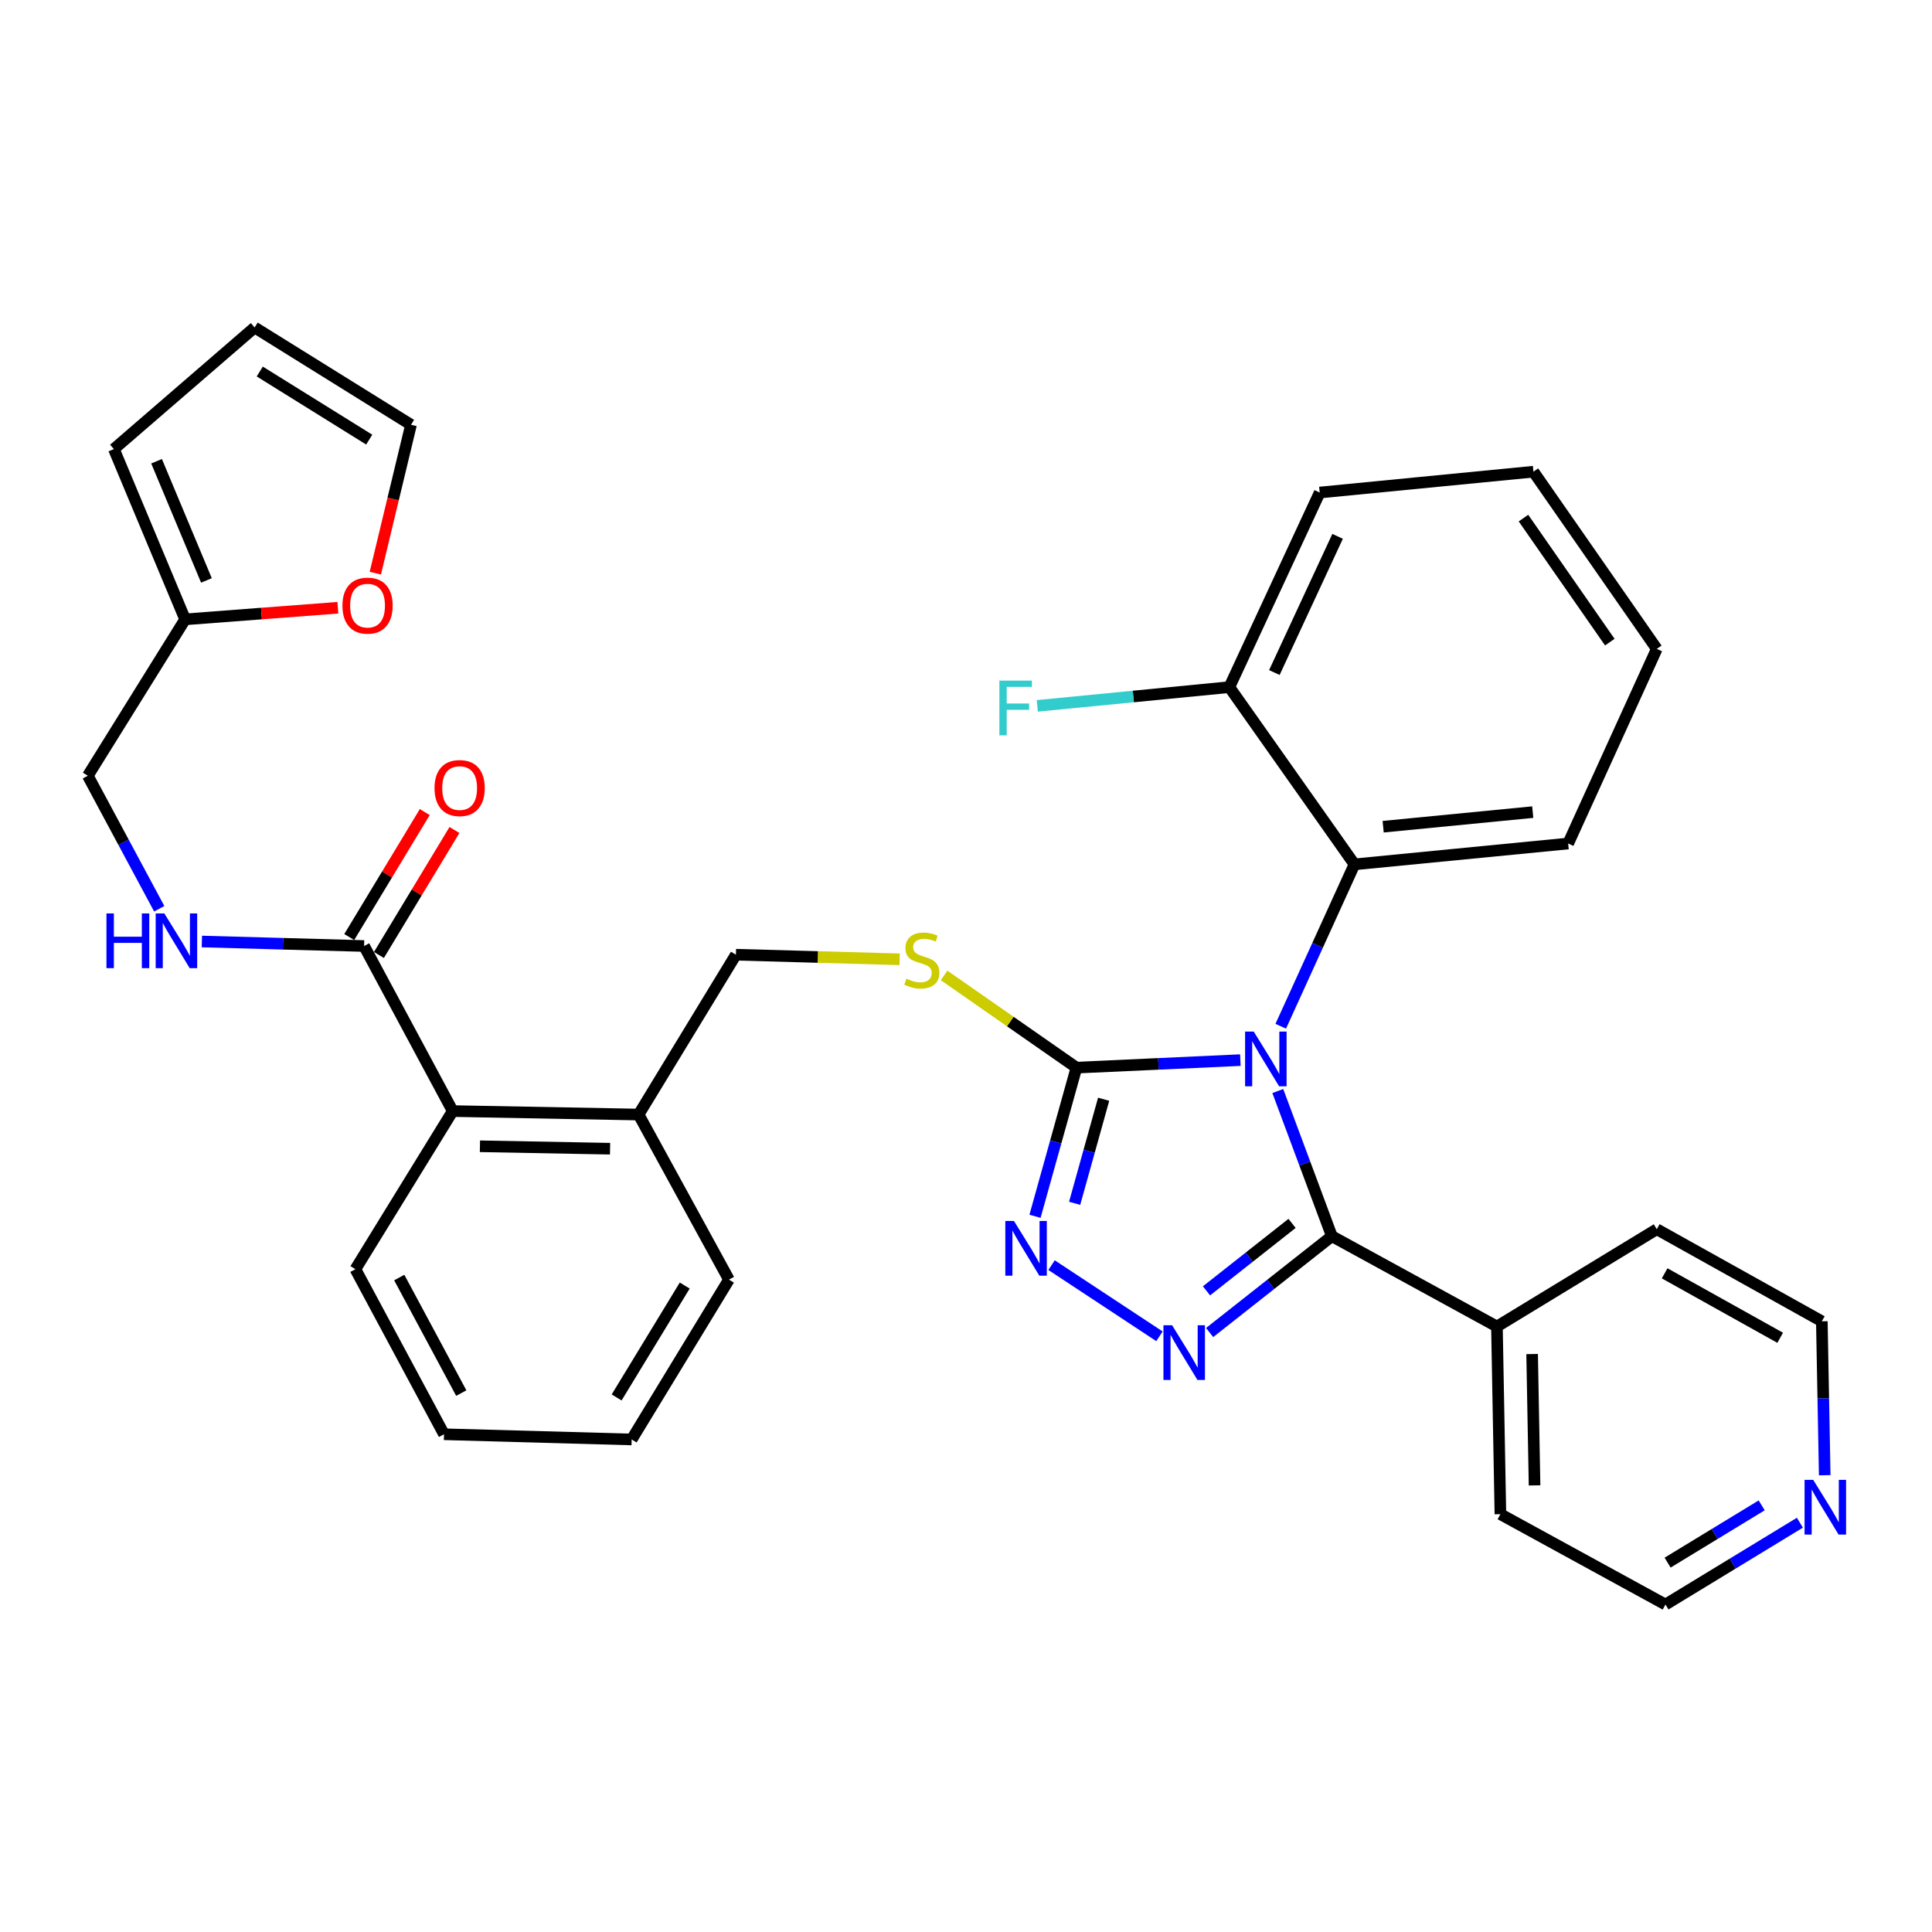 <?xml version='1.0' encoding='iso-8859-1'?>
<svg version='1.1' baseProfile='full'
              xmlns='http://www.w3.org/2000/svg'
                      xmlns:rdkit='http://www.rdkit.org/xml'
                      xmlns:xlink='http://www.w3.org/1999/xlink'
                  xml:space='preserve'
width='1000px' height='1000px' viewBox='0 0 1000 1000'>
<!-- END OF HEADER -->
<rect style='opacity:1.0;fill:#FFFFFF;stroke:none' width='1000' height='1000' x='0' y='0'> </rect>
<path class='bond-0' d='M 219.862,420.325 L 200.315,452.67' style='fill:none;fill-rule:evenodd;stroke:#FF0000;stroke-width:6px;stroke-linecap:butt;stroke-linejoin:miter;stroke-opacity:1' />
<path class='bond-0' d='M 200.315,452.67 L 180.769,485.015' style='fill:none;fill-rule:evenodd;stroke:#000000;stroke-width:6px;stroke-linecap:butt;stroke-linejoin:miter;stroke-opacity:1' />
<path class='bond-0' d='M 235.226,429.61 L 215.68,461.955' style='fill:none;fill-rule:evenodd;stroke:#FF0000;stroke-width:6px;stroke-linecap:butt;stroke-linejoin:miter;stroke-opacity:1' />
<path class='bond-0' d='M 215.68,461.955 L 196.133,494.3' style='fill:none;fill-rule:evenodd;stroke:#000000;stroke-width:6px;stroke-linecap:butt;stroke-linejoin:miter;stroke-opacity:1' />
<path class='bond-1' d='M 188.451,489.658 L 146.471,488.49' style='fill:none;fill-rule:evenodd;stroke:#000000;stroke-width:6px;stroke-linecap:butt;stroke-linejoin:miter;stroke-opacity:1' />
<path class='bond-1' d='M 146.471,488.49 L 104.491,487.321' style='fill:none;fill-rule:evenodd;stroke:#0000FF;stroke-width:6px;stroke-linecap:butt;stroke-linejoin:miter;stroke-opacity:1' />
<path class='bond-2' d='M 188.451,489.658 L 234.318,575.089' style='fill:none;fill-rule:evenodd;stroke:#000000;stroke-width:6px;stroke-linecap:butt;stroke-linejoin:miter;stroke-opacity:1' />
<path class='bond-3' d='M 95.82,320.581 L 135.349,317.571' style='fill:none;fill-rule:evenodd;stroke:#000000;stroke-width:6px;stroke-linecap:butt;stroke-linejoin:miter;stroke-opacity:1' />
<path class='bond-3' d='M 135.349,317.571 L 174.879,314.561' style='fill:none;fill-rule:evenodd;stroke:#FF0000;stroke-width:6px;stroke-linecap:butt;stroke-linejoin:miter;stroke-opacity:1' />
<path class='bond-4' d='M 95.82,320.581 L 58.948,232.447' style='fill:none;fill-rule:evenodd;stroke:#000000;stroke-width:6px;stroke-linecap:butt;stroke-linejoin:miter;stroke-opacity:1' />
<path class='bond-4' d='M 106.85,300.433 L 81.04,238.739' style='fill:none;fill-rule:evenodd;stroke:#000000;stroke-width:6px;stroke-linecap:butt;stroke-linejoin:miter;stroke-opacity:1' />
<path class='bond-5' d='M 95.82,320.581 L 45.455,401.524' style='fill:none;fill-rule:evenodd;stroke:#000000;stroke-width:6px;stroke-linecap:butt;stroke-linejoin:miter;stroke-opacity:1' />
<path class='bond-6' d='M 82.418,470.371 L 63.936,435.947' style='fill:none;fill-rule:evenodd;stroke:#0000FF;stroke-width:6px;stroke-linecap:butt;stroke-linejoin:miter;stroke-opacity:1' />
<path class='bond-6' d='M 63.936,435.947 L 45.455,401.524' style='fill:none;fill-rule:evenodd;stroke:#000000;stroke-width:6px;stroke-linecap:butt;stroke-linejoin:miter;stroke-opacity:1' />
<path class='bond-7' d='M 194.268,296.666 L 203.502,258.263' style='fill:none;fill-rule:evenodd;stroke:#FF0000;stroke-width:6px;stroke-linecap:butt;stroke-linejoin:miter;stroke-opacity:1' />
<path class='bond-7' d='M 203.502,258.263 L 212.736,219.861' style='fill:none;fill-rule:evenodd;stroke:#000000;stroke-width:6px;stroke-linecap:butt;stroke-linejoin:miter;stroke-opacity:1' />
<path class='bond-8' d='M 642.006,548.716 L 599.589,550.663' style='fill:none;fill-rule:evenodd;stroke:#0000FF;stroke-width:6px;stroke-linecap:butt;stroke-linejoin:miter;stroke-opacity:1' />
<path class='bond-8' d='M 599.589,550.663 L 557.172,552.609' style='fill:none;fill-rule:evenodd;stroke:#000000;stroke-width:6px;stroke-linecap:butt;stroke-linejoin:miter;stroke-opacity:1' />
<path class='bond-9' d='M 661.385,564.718 L 675.377,602.282' style='fill:none;fill-rule:evenodd;stroke:#0000FF;stroke-width:6px;stroke-linecap:butt;stroke-linejoin:miter;stroke-opacity:1' />
<path class='bond-9' d='M 675.377,602.282 L 689.368,639.845' style='fill:none;fill-rule:evenodd;stroke:#000000;stroke-width:6px;stroke-linecap:butt;stroke-linejoin:miter;stroke-opacity:1' />
<path class='bond-10' d='M 662.908,531.184 L 681.987,489.288' style='fill:none;fill-rule:evenodd;stroke:#0000FF;stroke-width:6px;stroke-linecap:butt;stroke-linejoin:miter;stroke-opacity:1' />
<path class='bond-10' d='M 681.987,489.288 L 701.066,447.391' style='fill:none;fill-rule:evenodd;stroke:#000000;stroke-width:6px;stroke-linecap:butt;stroke-linejoin:miter;stroke-opacity:1' />
<path class='bond-11' d='M 557.172,552.609 L 546.445,591.08' style='fill:none;fill-rule:evenodd;stroke:#000000;stroke-width:6px;stroke-linecap:butt;stroke-linejoin:miter;stroke-opacity:1' />
<path class='bond-11' d='M 546.445,591.08 L 535.718,629.551' style='fill:none;fill-rule:evenodd;stroke:#0000FF;stroke-width:6px;stroke-linecap:butt;stroke-linejoin:miter;stroke-opacity:1' />
<path class='bond-11' d='M 571.246,568.972 L 563.737,595.902' style='fill:none;fill-rule:evenodd;stroke:#000000;stroke-width:6px;stroke-linecap:butt;stroke-linejoin:miter;stroke-opacity:1' />
<path class='bond-11' d='M 563.737,595.902 L 556.228,622.831' style='fill:none;fill-rule:evenodd;stroke:#0000FF;stroke-width:6px;stroke-linecap:butt;stroke-linejoin:miter;stroke-opacity:1' />
<path class='bond-12' d='M 557.172,552.609 L 522.914,528.741' style='fill:none;fill-rule:evenodd;stroke:#000000;stroke-width:6px;stroke-linecap:butt;stroke-linejoin:miter;stroke-opacity:1' />
<path class='bond-12' d='M 522.914,528.741 L 488.656,504.873' style='fill:none;fill-rule:evenodd;stroke:#CCCC00;stroke-width:6px;stroke-linecap:butt;stroke-linejoin:miter;stroke-opacity:1' />
<path class='bond-13' d='M 544.283,654.836 L 600.137,691.666' style='fill:none;fill-rule:evenodd;stroke:#0000FF;stroke-width:6px;stroke-linecap:butt;stroke-linejoin:miter;stroke-opacity:1' />
<path class='bond-14' d='M 626.106,689.718 L 657.737,664.782' style='fill:none;fill-rule:evenodd;stroke:#0000FF;stroke-width:6px;stroke-linecap:butt;stroke-linejoin:miter;stroke-opacity:1' />
<path class='bond-14' d='M 657.737,664.782 L 689.368,639.845' style='fill:none;fill-rule:evenodd;stroke:#000000;stroke-width:6px;stroke-linecap:butt;stroke-linejoin:miter;stroke-opacity:1' />
<path class='bond-14' d='M 624.481,668.139 L 646.623,650.684' style='fill:none;fill-rule:evenodd;stroke:#0000FF;stroke-width:6px;stroke-linecap:butt;stroke-linejoin:miter;stroke-opacity:1' />
<path class='bond-14' d='M 646.623,650.684 L 668.764,633.228' style='fill:none;fill-rule:evenodd;stroke:#000000;stroke-width:6px;stroke-linecap:butt;stroke-linejoin:miter;stroke-opacity:1' />
<path class='bond-15' d='M 689.368,639.845 L 774.809,686.61' style='fill:none;fill-rule:evenodd;stroke:#000000;stroke-width:6px;stroke-linecap:butt;stroke-linejoin:miter;stroke-opacity:1' />
<path class='bond-16' d='M 465.65,496.527 L 423.278,495.341' style='fill:none;fill-rule:evenodd;stroke:#CCCC00;stroke-width:6px;stroke-linecap:butt;stroke-linejoin:miter;stroke-opacity:1' />
<path class='bond-16' d='M 423.278,495.341 L 380.905,494.156' style='fill:none;fill-rule:evenodd;stroke:#000000;stroke-width:6px;stroke-linecap:butt;stroke-linejoin:miter;stroke-opacity:1' />
<path class='bond-17' d='M 183.953,656.929 L 229.82,742.37' style='fill:none;fill-rule:evenodd;stroke:#000000;stroke-width:6px;stroke-linecap:butt;stroke-linejoin:miter;stroke-opacity:1' />
<path class='bond-17' d='M 206.65,661.254 L 238.757,721.063' style='fill:none;fill-rule:evenodd;stroke:#000000;stroke-width:6px;stroke-linecap:butt;stroke-linejoin:miter;stroke-opacity:1' />
<path class='bond-18' d='M 183.953,656.929 L 234.318,575.089' style='fill:none;fill-rule:evenodd;stroke:#000000;stroke-width:6px;stroke-linecap:butt;stroke-linejoin:miter;stroke-opacity:1' />
<path class='bond-19' d='M 380.905,494.156 L 330.54,576.894' style='fill:none;fill-rule:evenodd;stroke:#000000;stroke-width:6px;stroke-linecap:butt;stroke-linejoin:miter;stroke-opacity:1' />
<path class='bond-20' d='M 229.82,742.37 L 326.95,745.063' style='fill:none;fill-rule:evenodd;stroke:#000000;stroke-width:6px;stroke-linecap:butt;stroke-linejoin:miter;stroke-opacity:1' />
<path class='bond-21' d='M 326.95,745.063 L 377.305,662.325' style='fill:none;fill-rule:evenodd;stroke:#000000;stroke-width:6px;stroke-linecap:butt;stroke-linejoin:miter;stroke-opacity:1' />
<path class='bond-21' d='M 319.168,723.319 L 354.416,665.402' style='fill:none;fill-rule:evenodd;stroke:#000000;stroke-width:6px;stroke-linecap:butt;stroke-linejoin:miter;stroke-opacity:1' />
<path class='bond-22' d='M 857.547,335.87 L 793.698,244.146' style='fill:none;fill-rule:evenodd;stroke:#000000;stroke-width:6px;stroke-linecap:butt;stroke-linejoin:miter;stroke-opacity:1' />
<path class='bond-22' d='M 833.236,332.368 L 788.542,268.161' style='fill:none;fill-rule:evenodd;stroke:#000000;stroke-width:6px;stroke-linecap:butt;stroke-linejoin:miter;stroke-opacity:1' />
<path class='bond-23' d='M 857.547,335.87 L 811.68,436.6' style='fill:none;fill-rule:evenodd;stroke:#000000;stroke-width:6px;stroke-linecap:butt;stroke-linejoin:miter;stroke-opacity:1' />
<path class='bond-24' d='M 793.698,244.146 L 683.075,254.937' style='fill:none;fill-rule:evenodd;stroke:#000000;stroke-width:6px;stroke-linecap:butt;stroke-linejoin:miter;stroke-opacity:1' />
<path class='bond-25' d='M 931.621,788.151 L 896.833,809.327' style='fill:none;fill-rule:evenodd;stroke:#0000FF;stroke-width:6px;stroke-linecap:butt;stroke-linejoin:miter;stroke-opacity:1' />
<path class='bond-25' d='M 896.833,809.327 L 862.045,830.504' style='fill:none;fill-rule:evenodd;stroke:#000000;stroke-width:6px;stroke-linecap:butt;stroke-linejoin:miter;stroke-opacity:1' />
<path class='bond-25' d='M 911.851,779.169 L 887.499,793.993' style='fill:none;fill-rule:evenodd;stroke:#0000FF;stroke-width:6px;stroke-linecap:butt;stroke-linejoin:miter;stroke-opacity:1' />
<path class='bond-25' d='M 887.499,793.993 L 863.147,808.817' style='fill:none;fill-rule:evenodd;stroke:#000000;stroke-width:6px;stroke-linecap:butt;stroke-linejoin:miter;stroke-opacity:1' />
<path class='bond-26' d='M 944.472,763.573 L 943.725,723.74' style='fill:none;fill-rule:evenodd;stroke:#0000FF;stroke-width:6px;stroke-linecap:butt;stroke-linejoin:miter;stroke-opacity:1' />
<path class='bond-26' d='M 943.725,723.74 L 942.978,683.907' style='fill:none;fill-rule:evenodd;stroke:#000000;stroke-width:6px;stroke-linecap:butt;stroke-linejoin:miter;stroke-opacity:1' />
<path class='bond-27' d='M 774.809,686.61 L 857.547,636.245' style='fill:none;fill-rule:evenodd;stroke:#000000;stroke-width:6px;stroke-linecap:butt;stroke-linejoin:miter;stroke-opacity:1' />
<path class='bond-28' d='M 774.809,686.61 L 776.604,783.739' style='fill:none;fill-rule:evenodd;stroke:#000000;stroke-width:6px;stroke-linecap:butt;stroke-linejoin:miter;stroke-opacity:1' />
<path class='bond-28' d='M 793.027,700.847 L 794.283,768.838' style='fill:none;fill-rule:evenodd;stroke:#000000;stroke-width:6px;stroke-linecap:butt;stroke-linejoin:miter;stroke-opacity:1' />
<path class='bond-29' d='M 942.978,683.907 L 857.547,636.245' style='fill:none;fill-rule:evenodd;stroke:#000000;stroke-width:6px;stroke-linecap:butt;stroke-linejoin:miter;stroke-opacity:1' />
<path class='bond-29' d='M 921.417,692.435 L 861.615,659.071' style='fill:none;fill-rule:evenodd;stroke:#000000;stroke-width:6px;stroke-linecap:butt;stroke-linejoin:miter;stroke-opacity:1' />
<path class='bond-30' d='M 862.045,830.504 L 776.604,783.739' style='fill:none;fill-rule:evenodd;stroke:#000000;stroke-width:6px;stroke-linecap:butt;stroke-linejoin:miter;stroke-opacity:1' />
<path class='bond-31' d='M 683.075,254.937 L 636.31,355.657' style='fill:none;fill-rule:evenodd;stroke:#000000;stroke-width:6px;stroke-linecap:butt;stroke-linejoin:miter;stroke-opacity:1' />
<path class='bond-31' d='M 692.342,277.605 L 659.607,348.109' style='fill:none;fill-rule:evenodd;stroke:#000000;stroke-width:6px;stroke-linecap:butt;stroke-linejoin:miter;stroke-opacity:1' />
<path class='bond-32' d='M 636.31,355.657 L 701.066,447.391' style='fill:none;fill-rule:evenodd;stroke:#000000;stroke-width:6px;stroke-linecap:butt;stroke-linejoin:miter;stroke-opacity:1' />
<path class='bond-33' d='M 636.31,355.657 L 586.603,360.506' style='fill:none;fill-rule:evenodd;stroke:#000000;stroke-width:6px;stroke-linecap:butt;stroke-linejoin:miter;stroke-opacity:1' />
<path class='bond-33' d='M 586.603,360.506 L 536.895,365.356' style='fill:none;fill-rule:evenodd;stroke:#33CCCC;stroke-width:6px;stroke-linecap:butt;stroke-linejoin:miter;stroke-opacity:1' />
<path class='bond-34' d='M 701.066,447.391 L 811.68,436.6' style='fill:none;fill-rule:evenodd;stroke:#000000;stroke-width:6px;stroke-linecap:butt;stroke-linejoin:miter;stroke-opacity:1' />
<path class='bond-34' d='M 715.915,427.905 L 793.345,420.352' style='fill:none;fill-rule:evenodd;stroke:#000000;stroke-width:6px;stroke-linecap:butt;stroke-linejoin:miter;stroke-opacity:1' />
<path class='bond-35' d='M 377.305,662.325 L 330.54,576.894' style='fill:none;fill-rule:evenodd;stroke:#000000;stroke-width:6px;stroke-linecap:butt;stroke-linejoin:miter;stroke-opacity:1' />
<path class='bond-36' d='M 330.54,576.894 L 234.318,575.089' style='fill:none;fill-rule:evenodd;stroke:#000000;stroke-width:6px;stroke-linecap:butt;stroke-linejoin:miter;stroke-opacity:1' />
<path class='bond-36' d='M 315.77,594.572 L 248.415,593.308' style='fill:none;fill-rule:evenodd;stroke:#000000;stroke-width:6px;stroke-linecap:butt;stroke-linejoin:miter;stroke-opacity:1' />
<path class='bond-37' d='M 58.948,232.447 L 131.793,169.496' style='fill:none;fill-rule:evenodd;stroke:#000000;stroke-width:6px;stroke-linecap:butt;stroke-linejoin:miter;stroke-opacity:1' />
<path class='bond-38' d='M 212.736,219.861 L 131.793,169.496' style='fill:none;fill-rule:evenodd;stroke:#000000;stroke-width:6px;stroke-linecap:butt;stroke-linejoin:miter;stroke-opacity:1' />
<path class='bond-38' d='M 191.11,227.549 L 134.45,192.293' style='fill:none;fill-rule:evenodd;stroke:#000000;stroke-width:6px;stroke-linecap:butt;stroke-linejoin:miter;stroke-opacity:1' />
<path  class='atom-0' d='M 224.908 407.897
Q 224.908 401.097, 228.268 397.297
Q 231.628 393.497, 237.908 393.497
Q 244.188 393.497, 247.548 397.297
Q 250.908 401.097, 250.908 407.897
Q 250.908 414.777, 247.508 418.697
Q 244.108 422.577, 237.908 422.577
Q 231.668 422.577, 228.268 418.697
Q 224.908 414.817, 224.908 407.897
M 237.908 419.377
Q 242.228 419.377, 244.548 416.497
Q 246.908 413.577, 246.908 407.897
Q 246.908 402.337, 244.548 399.537
Q 242.228 396.697, 237.908 396.697
Q 233.588 396.697, 231.228 399.497
Q 228.908 402.297, 228.908 407.897
Q 228.908 413.617, 231.228 416.497
Q 233.588 419.377, 237.908 419.377
' fill='#FF0000'/>
<path  class='atom-3' d='M 55.102 472.795
L 58.941 472.795
L 58.941 484.835
L 73.421 484.835
L 73.421 472.795
L 77.261 472.795
L 77.261 501.115
L 73.421 501.115
L 73.421 488.035
L 58.941 488.035
L 58.941 501.115
L 55.102 501.115
L 55.102 472.795
' fill='#0000FF'/>
<path  class='atom-3' d='M 85.061 472.795
L 94.341 487.795
Q 95.261 489.275, 96.742 491.955
Q 98.222 494.635, 98.302 494.795
L 98.302 472.795
L 102.062 472.795
L 102.062 501.115
L 98.181 501.115
L 88.222 484.715
Q 87.061 482.795, 85.822 480.595
Q 84.621 478.395, 84.261 477.715
L 84.261 501.115
L 80.582 501.115
L 80.582 472.795
L 85.061 472.795
' fill='#0000FF'/>
<path  class='atom-4' d='M 177.246 313.47
Q 177.246 306.67, 180.606 302.87
Q 183.966 299.07, 190.246 299.07
Q 196.526 299.07, 199.886 302.87
Q 203.246 306.67, 203.246 313.47
Q 203.246 320.35, 199.846 324.27
Q 196.446 328.15, 190.246 328.15
Q 184.006 328.15, 180.606 324.27
Q 177.246 320.39, 177.246 313.47
M 190.246 324.95
Q 194.566 324.95, 196.886 322.07
Q 199.246 319.15, 199.246 313.47
Q 199.246 307.91, 196.886 305.11
Q 194.566 302.27, 190.246 302.27
Q 185.926 302.27, 183.566 305.07
Q 181.246 307.87, 181.246 313.47
Q 181.246 319.19, 183.566 322.07
Q 185.926 324.95, 190.246 324.95
' fill='#FF0000'/>
<path  class='atom-5' d='M 648.939 533.951
L 658.219 548.951
Q 659.139 550.431, 660.619 553.111
Q 662.099 555.791, 662.179 555.951
L 662.179 533.951
L 665.939 533.951
L 665.939 562.271
L 662.059 562.271
L 652.099 545.871
Q 650.939 543.951, 649.699 541.751
Q 648.499 539.551, 648.139 538.871
L 648.139 562.271
L 644.459 562.271
L 644.459 533.951
L 648.939 533.951
' fill='#0000FF'/>
<path  class='atom-7' d='M 524.832 631.978
L 534.112 646.978
Q 535.032 648.458, 536.512 651.138
Q 537.992 653.818, 538.072 653.978
L 538.072 631.978
L 541.832 631.978
L 541.832 660.298
L 537.952 660.298
L 527.992 643.898
Q 526.832 641.978, 525.592 639.778
Q 524.392 637.578, 524.032 636.898
L 524.032 660.298
L 520.352 660.298
L 520.352 631.978
L 524.832 631.978
' fill='#0000FF'/>
<path  class='atom-8' d='M 606.673 685.943
L 615.953 700.943
Q 616.873 702.423, 618.353 705.103
Q 619.833 707.783, 619.913 707.943
L 619.913 685.943
L 623.673 685.943
L 623.673 714.263
L 619.793 714.263
L 609.833 697.863
Q 608.673 695.943, 607.433 693.743
Q 606.233 691.543, 605.873 690.863
L 605.873 714.263
L 602.193 714.263
L 602.193 685.943
L 606.673 685.943
' fill='#0000FF'/>
<path  class='atom-10' d='M 469.137 506.568
Q 469.457 506.688, 470.777 507.248
Q 472.097 507.808, 473.537 508.168
Q 475.017 508.488, 476.457 508.488
Q 479.137 508.488, 480.697 507.208
Q 482.257 505.888, 482.257 503.608
Q 482.257 502.048, 481.457 501.088
Q 480.697 500.128, 479.497 499.608
Q 478.297 499.088, 476.297 498.488
Q 473.777 497.728, 472.257 497.008
Q 470.777 496.288, 469.697 494.768
Q 468.657 493.248, 468.657 490.688
Q 468.657 487.128, 471.057 484.928
Q 473.497 482.728, 478.297 482.728
Q 481.577 482.728, 485.297 484.288
L 484.377 487.368
Q 480.977 485.968, 478.417 485.968
Q 475.657 485.968, 474.137 487.128
Q 472.617 488.248, 472.657 490.208
Q 472.657 491.728, 473.417 492.648
Q 474.217 493.568, 475.337 494.088
Q 476.497 494.608, 478.417 495.208
Q 480.977 496.008, 482.497 496.808
Q 484.017 497.608, 485.097 499.248
Q 486.217 500.848, 486.217 503.608
Q 486.217 507.528, 483.577 509.648
Q 480.977 511.728, 476.617 511.728
Q 474.097 511.728, 472.177 511.168
Q 470.297 510.648, 468.057 509.728
L 469.137 506.568
' fill='#CCCC00'/>
<path  class='atom-17' d='M 938.523 765.979
L 947.803 780.979
Q 948.723 782.459, 950.203 785.139
Q 951.683 787.819, 951.763 787.979
L 951.763 765.979
L 955.523 765.979
L 955.523 794.299
L 951.643 794.299
L 941.683 777.899
Q 940.523 775.979, 939.283 773.779
Q 938.083 771.579, 937.723 770.899
L 937.723 794.299
L 934.043 794.299
L 934.043 765.979
L 938.523 765.979
' fill='#0000FF'/>
<path  class='atom-27' d='M 517.277 352.288
L 534.117 352.288
L 534.117 355.528
L 521.077 355.528
L 521.077 364.128
L 532.677 364.128
L 532.677 367.408
L 521.077 367.408
L 521.077 380.608
L 517.277 380.608
L 517.277 352.288
' fill='#33CCCC'/>
</svg>
